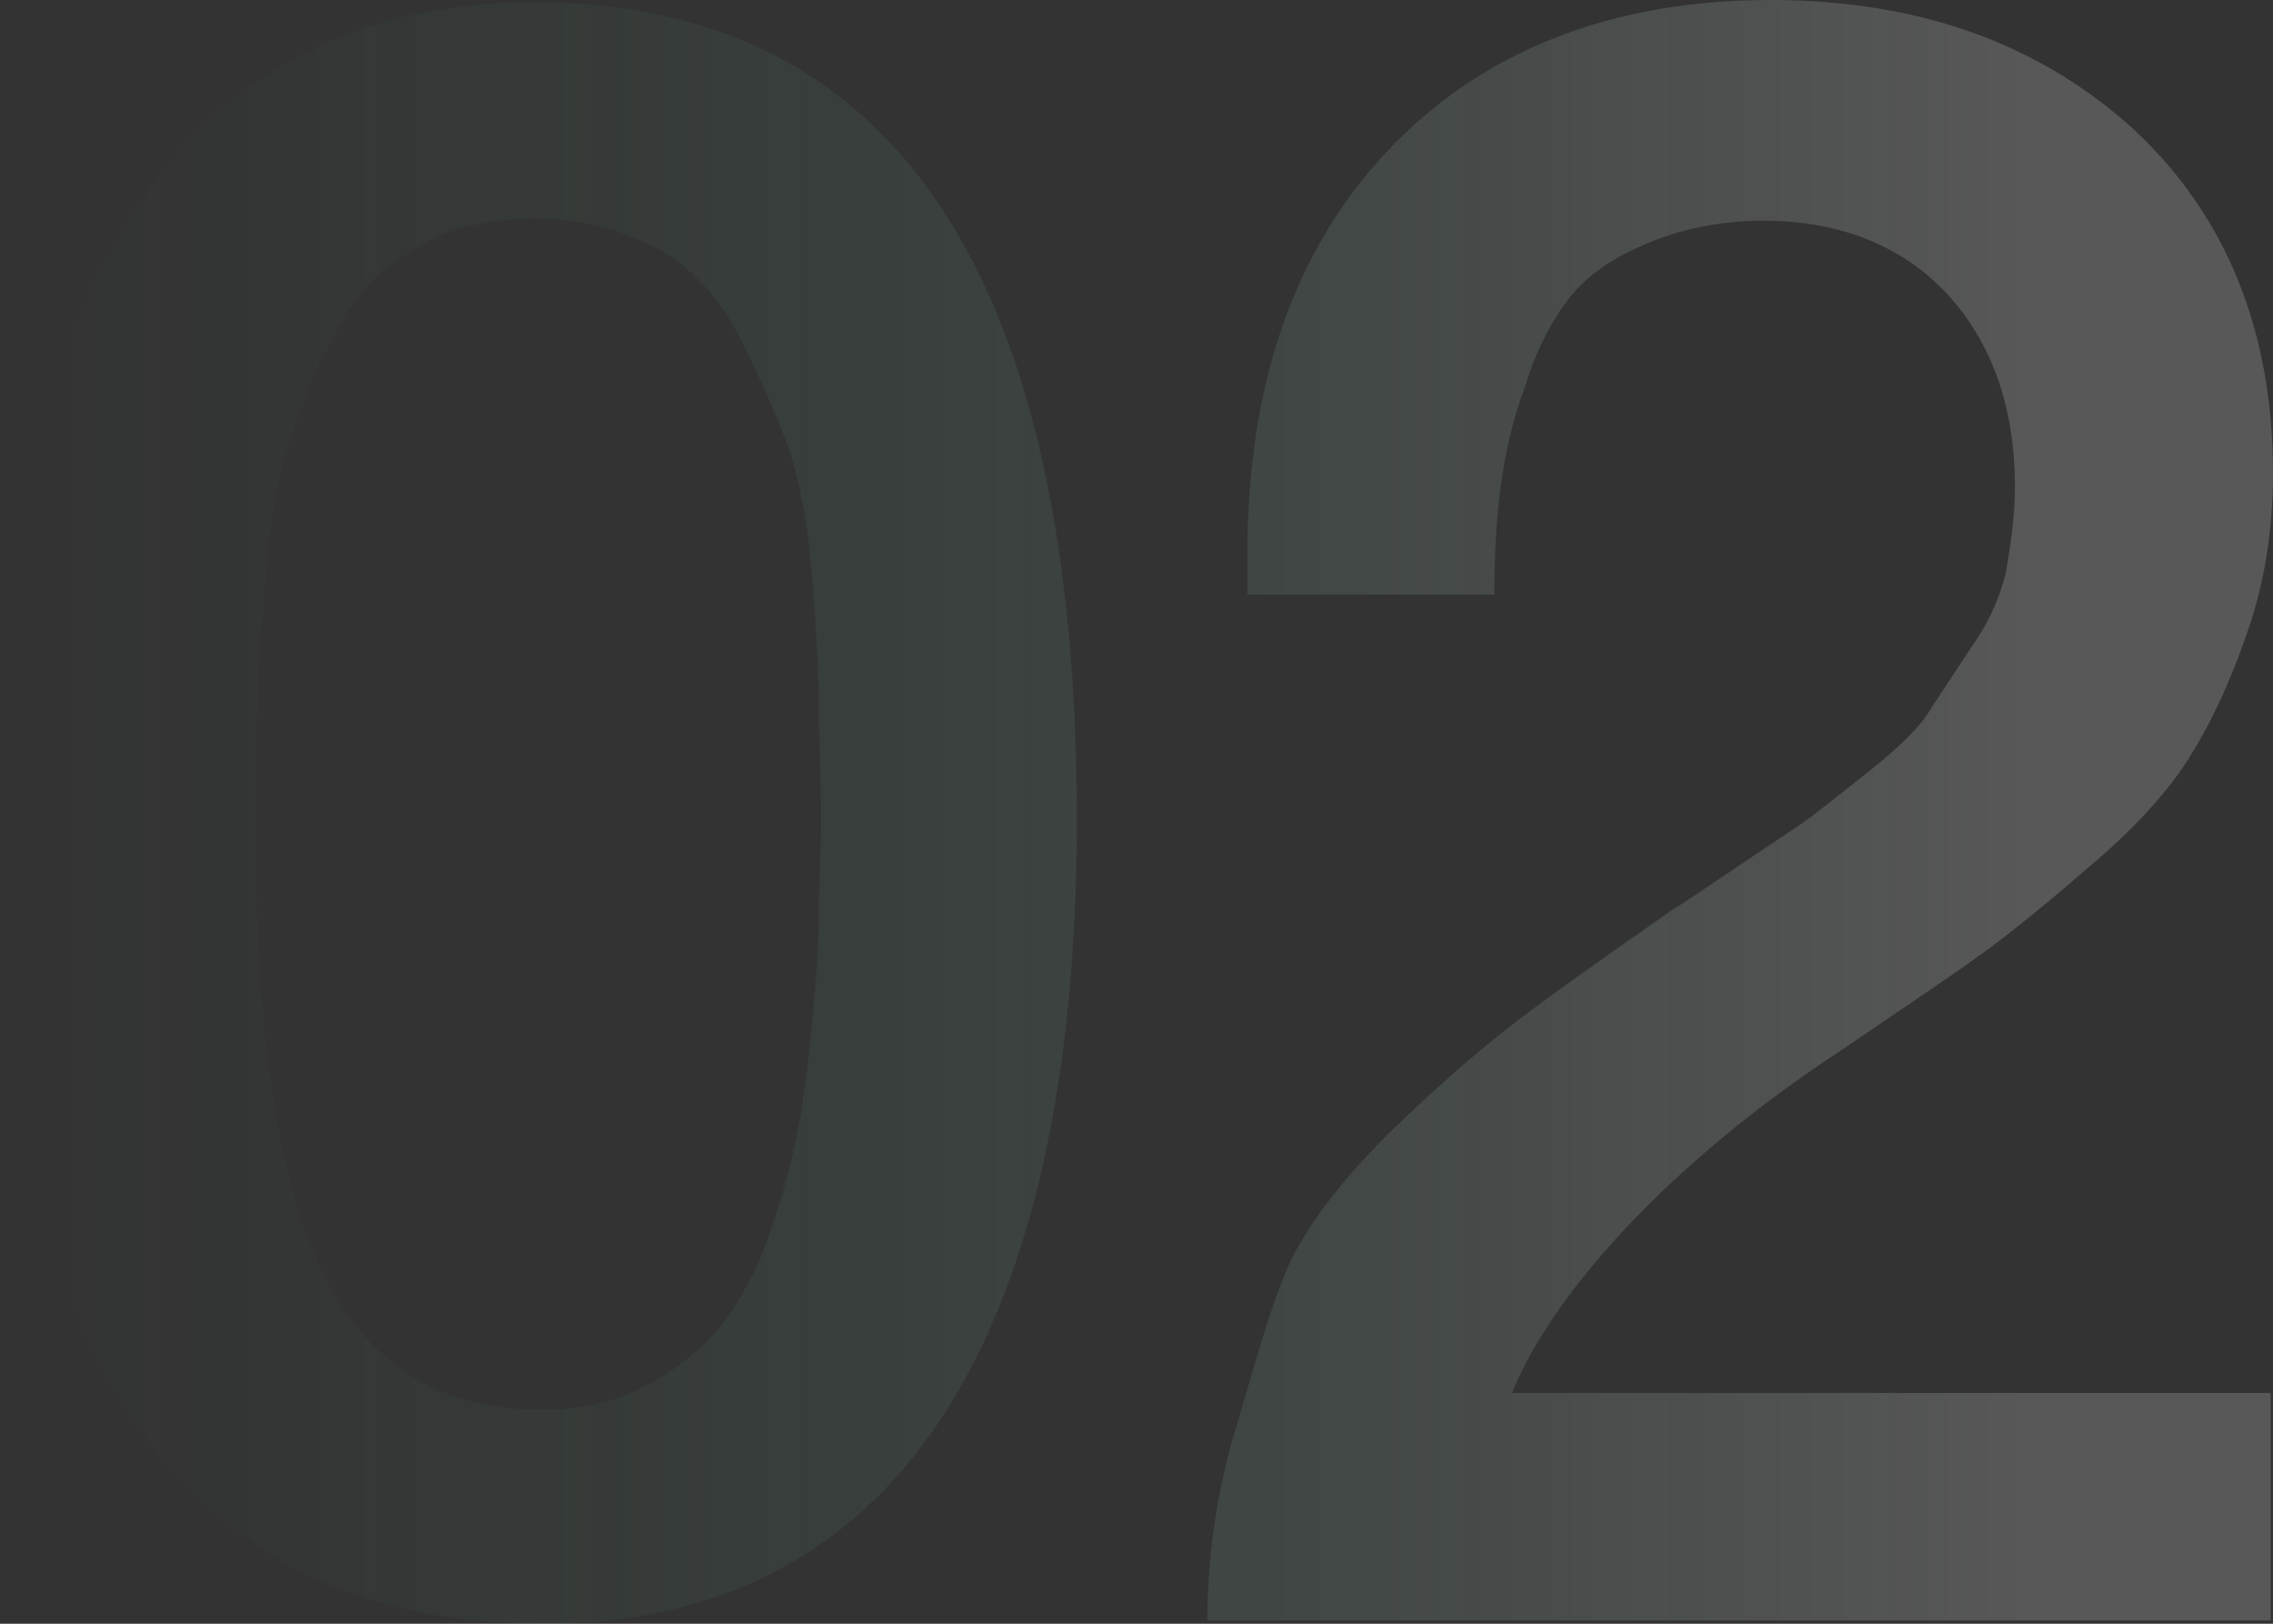 <svg width="133" height="95" viewBox="0 0 133 95" fill="none" xmlns="http://www.w3.org/2000/svg">
<rect x="0" y="0" width="133" height="95" fill="#333333" stroke="none"/>
<g opacity="0.3">
<path d="M31.243 0.132C52.332 0.132 63.007 16.075 63.007 47.961C63.007 63.377 60.273 75.104 55.066 83.01C49.729 91.047 41.918 95 31.764 95C10.545 95 0 79.32 0 47.698C0 32.15 2.604 20.423 7.941 12.254C13.148 4.216 20.959 0.132 31.243 0.132ZM31.373 12.781C28.77 12.781 26.427 13.308 24.604 14.362C22.651 15.416 21.089 16.866 19.918 18.974C18.746 21.082 17.835 23.058 17.184 25.166C16.403 27.275 15.882 29.778 15.622 32.94C15.361 36.103 15.101 38.738 15.101 40.846C14.971 42.954 14.971 45.458 14.971 48.62C14.971 60.478 16.273 69.175 18.876 74.445C21.48 79.847 25.776 82.483 31.634 82.483C33.847 82.483 35.799 82.087 37.622 81.165C39.444 80.243 40.877 79.057 42.048 77.739C43.09 76.422 44.131 74.709 44.912 72.469C45.693 70.361 46.214 68.384 46.604 66.54C46.995 64.695 47.255 62.455 47.516 59.82C47.776 57.184 47.906 55.076 47.906 53.627C47.906 52.178 48.036 50.333 48.036 47.961C48.036 45.062 47.906 42.691 47.906 41.11C47.906 39.528 47.776 37.025 47.516 33.731C47.255 30.437 46.734 27.802 45.953 25.694C45.172 23.717 44.261 21.609 43.09 19.369C41.918 17.261 40.356 15.548 38.403 14.494C36.32 13.44 33.977 12.781 31.373 12.781Z" fill="url(#paint0_linear_324_2386)"/>
<path d="M132.87 81.5V94.808H70.644C70.644 90.723 71.295 86.902 72.336 83.476C73.378 80.051 74.549 75.499 75.851 73.128C77.153 70.756 79.236 68.252 81.839 65.749C84.443 63.245 86.916 61.137 88.999 59.556C91.082 57.975 94.076 55.867 97.852 53.232C98.112 53.1 99.283 52.309 101.627 50.728C103.97 49.147 105.402 48.225 105.923 47.829C106.443 47.434 107.615 46.512 109.437 45.062C111.26 43.613 112.432 42.427 112.952 41.505C113.473 40.714 114.254 39.528 115.296 37.947C116.337 36.498 116.988 35.048 117.378 33.467C117.639 31.886 117.899 30.305 117.899 28.46C117.899 23.717 116.467 19.896 113.864 17.129C111.26 14.362 107.615 12.913 103.189 12.913C100.585 12.913 98.242 13.44 96.419 14.23C94.467 15.021 92.905 16.075 91.863 17.392C90.822 18.71 89.91 20.423 89.26 22.531C88.478 24.639 88.088 26.484 87.828 28.329C87.567 30.173 87.437 32.413 87.437 34.785H72.987V32.413C72.987 22.531 75.721 14.626 81.189 8.828C86.656 3.031 94.206 0 103.579 0C112.432 0 119.461 2.635 124.929 7.642C130.266 12.649 133 19.369 133 27.67C133 31.096 132.479 34.258 131.438 37.157C130.396 40.187 129.225 42.559 128.053 44.404C126.882 46.248 124.929 48.488 122.065 50.86C119.201 53.363 116.988 55.076 115.686 55.999C114.254 57.053 111.651 58.766 108.005 61.269C97.07 68.384 90.561 76.23 88.478 81.5H132.87Z" fill="url(#paint1_linear_324_2386)"/>
</g>
<defs>
<linearGradient id="paint0_linear_324_2386" x1="118.377" y1="47.365" x2="-1.40124e-06" y2="47.365" gradientUnits="userSpaceOnUse">
<stop stop-color="white" stop-opacity="0.6"/>
<stop offset="0.975" stop-color="#2AB777" stop-opacity="0"/>
</linearGradient>
<linearGradient id="paint1_linear_324_2386" x1="118.377" y1="47.365" x2="-1.40124e-06" y2="47.365" gradientUnits="userSpaceOnUse">
<stop stop-color="white" stop-opacity="0.6"/>
<stop offset="0.975" stop-color="#2AB777" stop-opacity="0"/>
</linearGradient>
</defs>
</svg>
